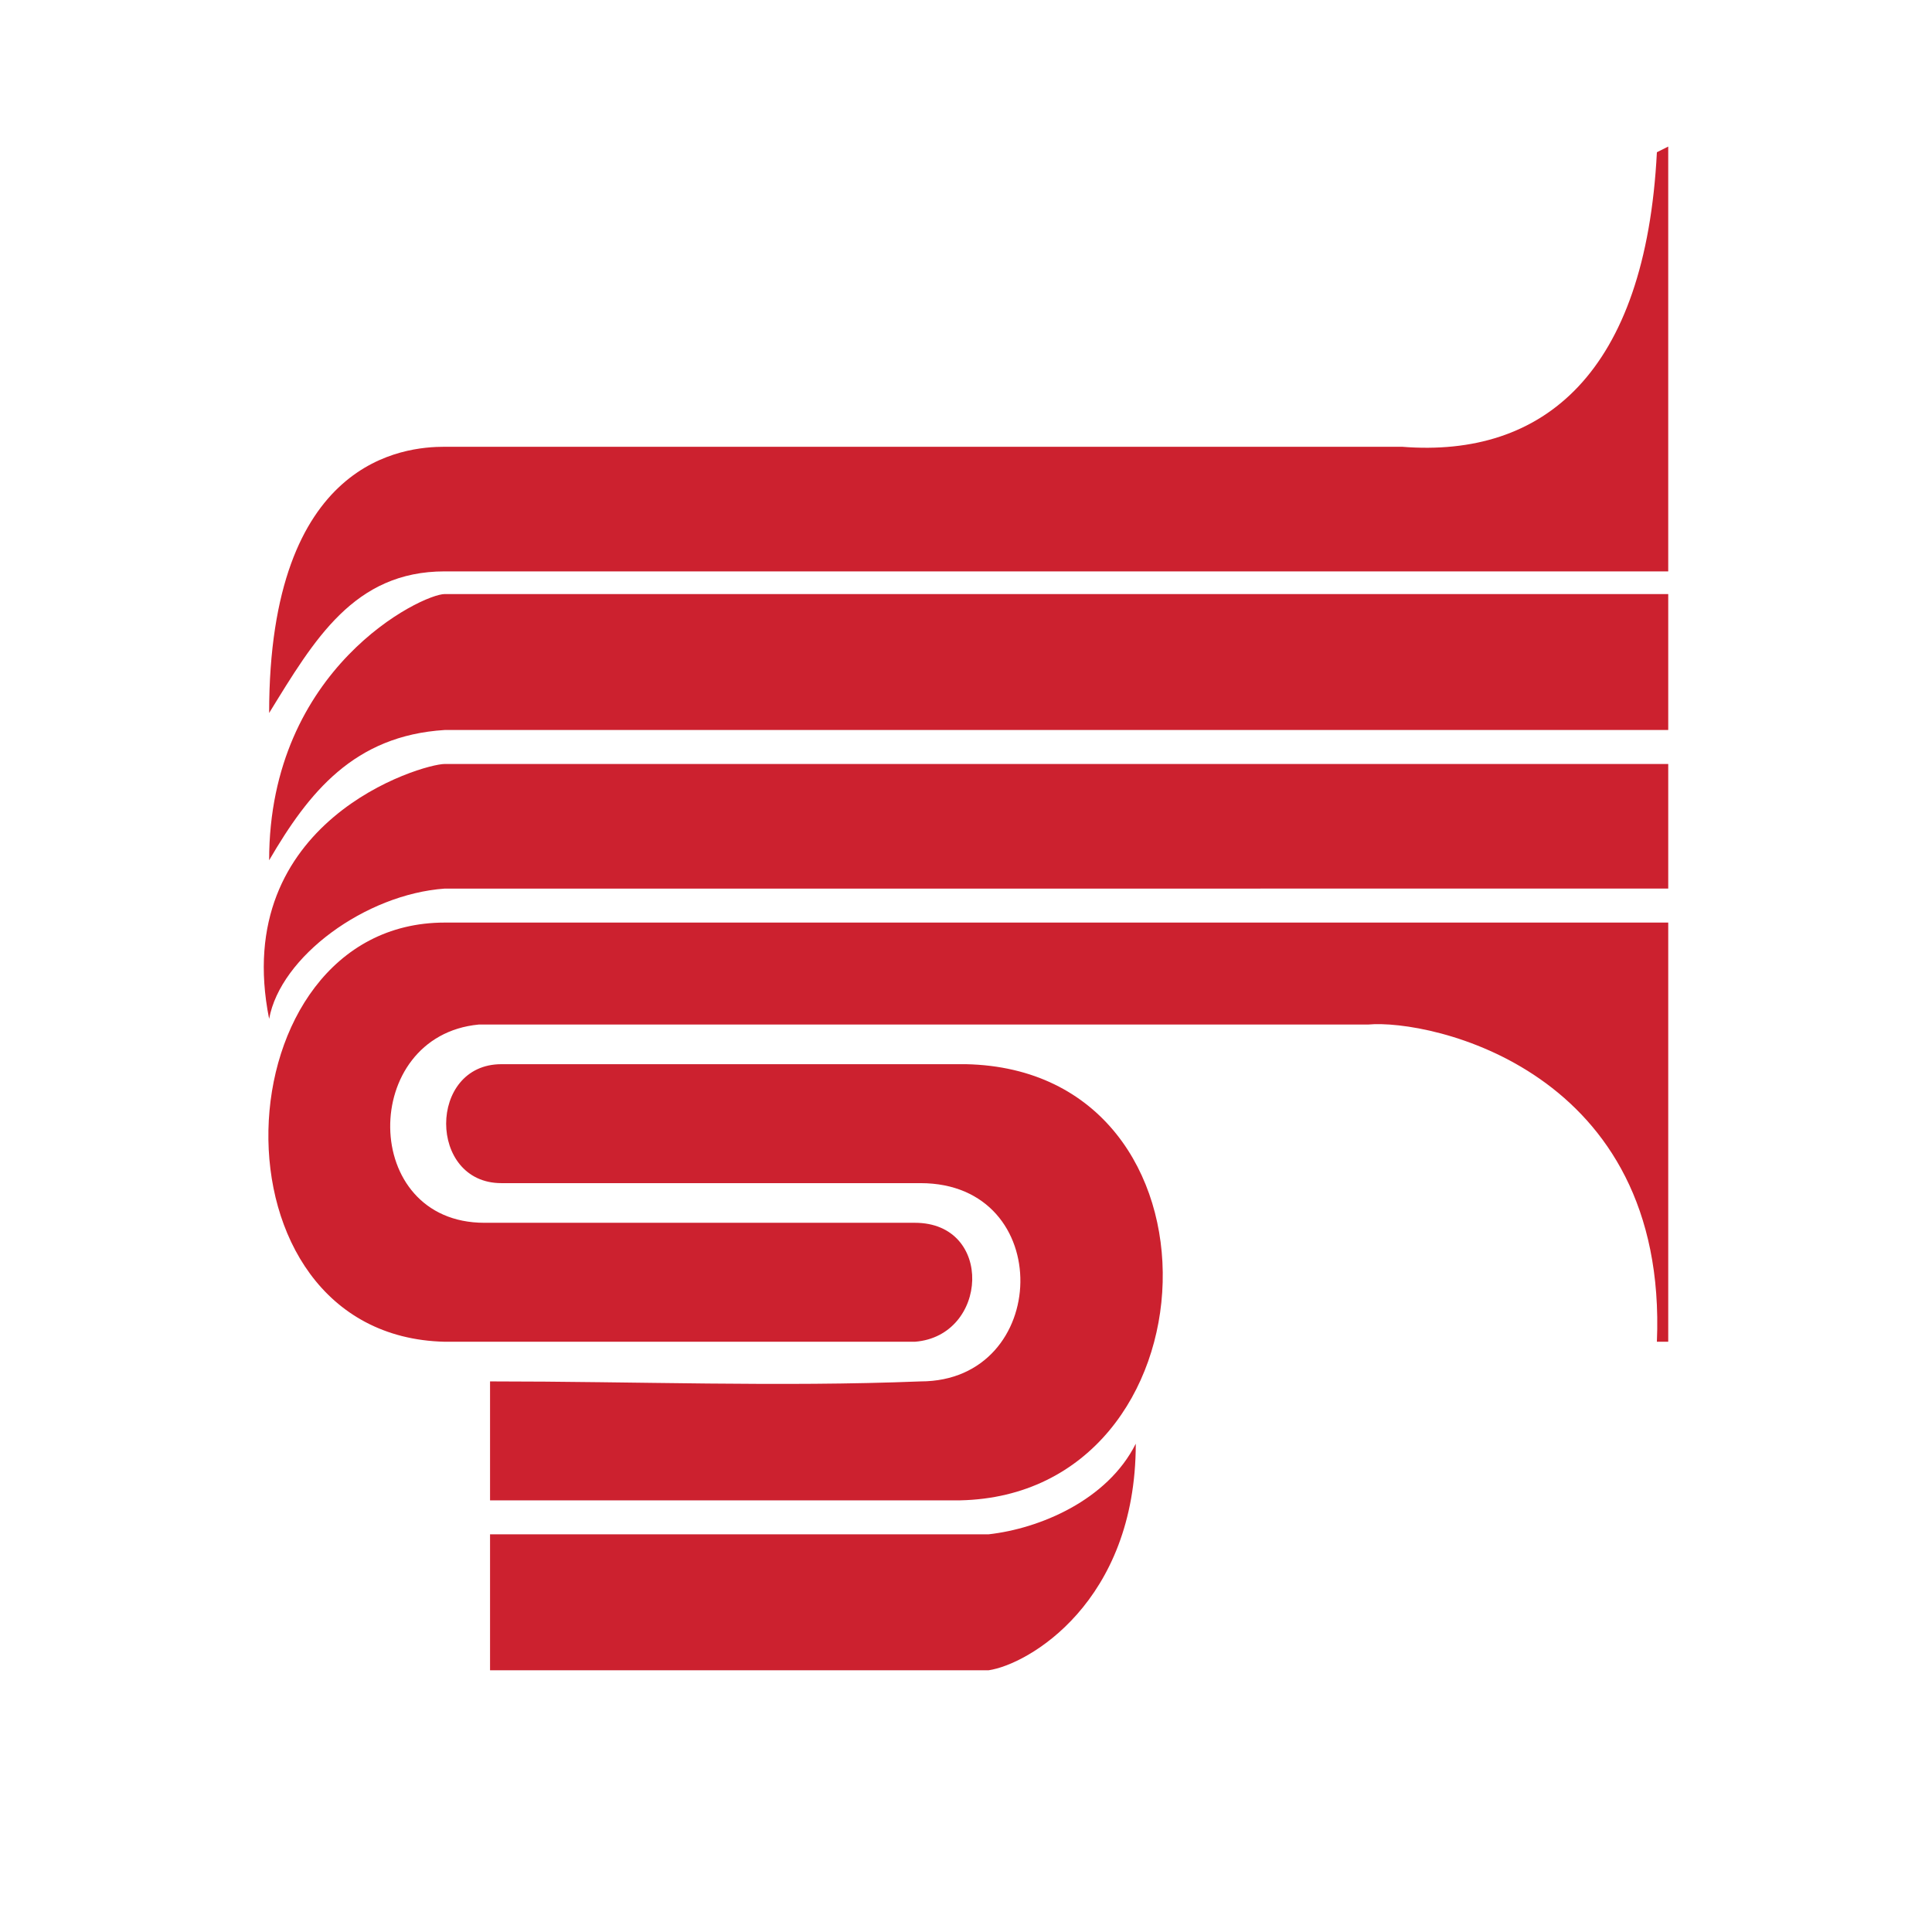 <svg xmlns="http://www.w3.org/2000/svg" width="2500" height="2500" viewBox="0 0 192.756 192.756"><g fill-rule="evenodd" clip-rule="evenodd"><path fill="#fff" d="M0 0h192.756v192.756H0V0z"/><path d="M166.439 57.007H44.371c-9.042 0-12.999 6.781-17.519 14.129 0-25.431 13.563-26.562 17.519-26.562h95.508c14.127 1.131 24.301-7.346 25.43-29.386l1.131-.565v42.384h-.001zm0 15.825H44.371c-9.042.565-13.563 6.217-17.519 12.998 0-19.214 15.258-26.561 17.519-26.561H166.44v13.563h-.001zm0 15.823H44.371c-7.912.565-16.389 6.782-17.519 12.997-3.957-19.779 15.258-25.43 17.519-25.43H166.44v12.433h-.001zm0 45.212h-1.131c1.131-27.127-22.605-32.215-28.82-31.648H47.762c-11.869 1.131-11.869 19.779.565 19.779h42.95c7.913 0 7.346 11.303 0 11.869H44.371c-24.3-.566-22.605-41.821 0-41.821H166.44v41.821h-.001zm-70.076-27.693c27.125.566 25.43 42.951-.565 43.516H48.892v-11.867c14.693 0 28.822.564 42.95 0 12.999 0 13.563-19.781 0-19.781h-41.82c-7.346 0-7.346-11.867 0-11.867h46.341v-.001zm2.26 60.471H48.892V153.08h49.731c5.088-.564 11.867-3.391 14.693-9.041 0 15.824-10.736 22.039-14.693 22.606z" fill="#cc212f"/></g></svg>
